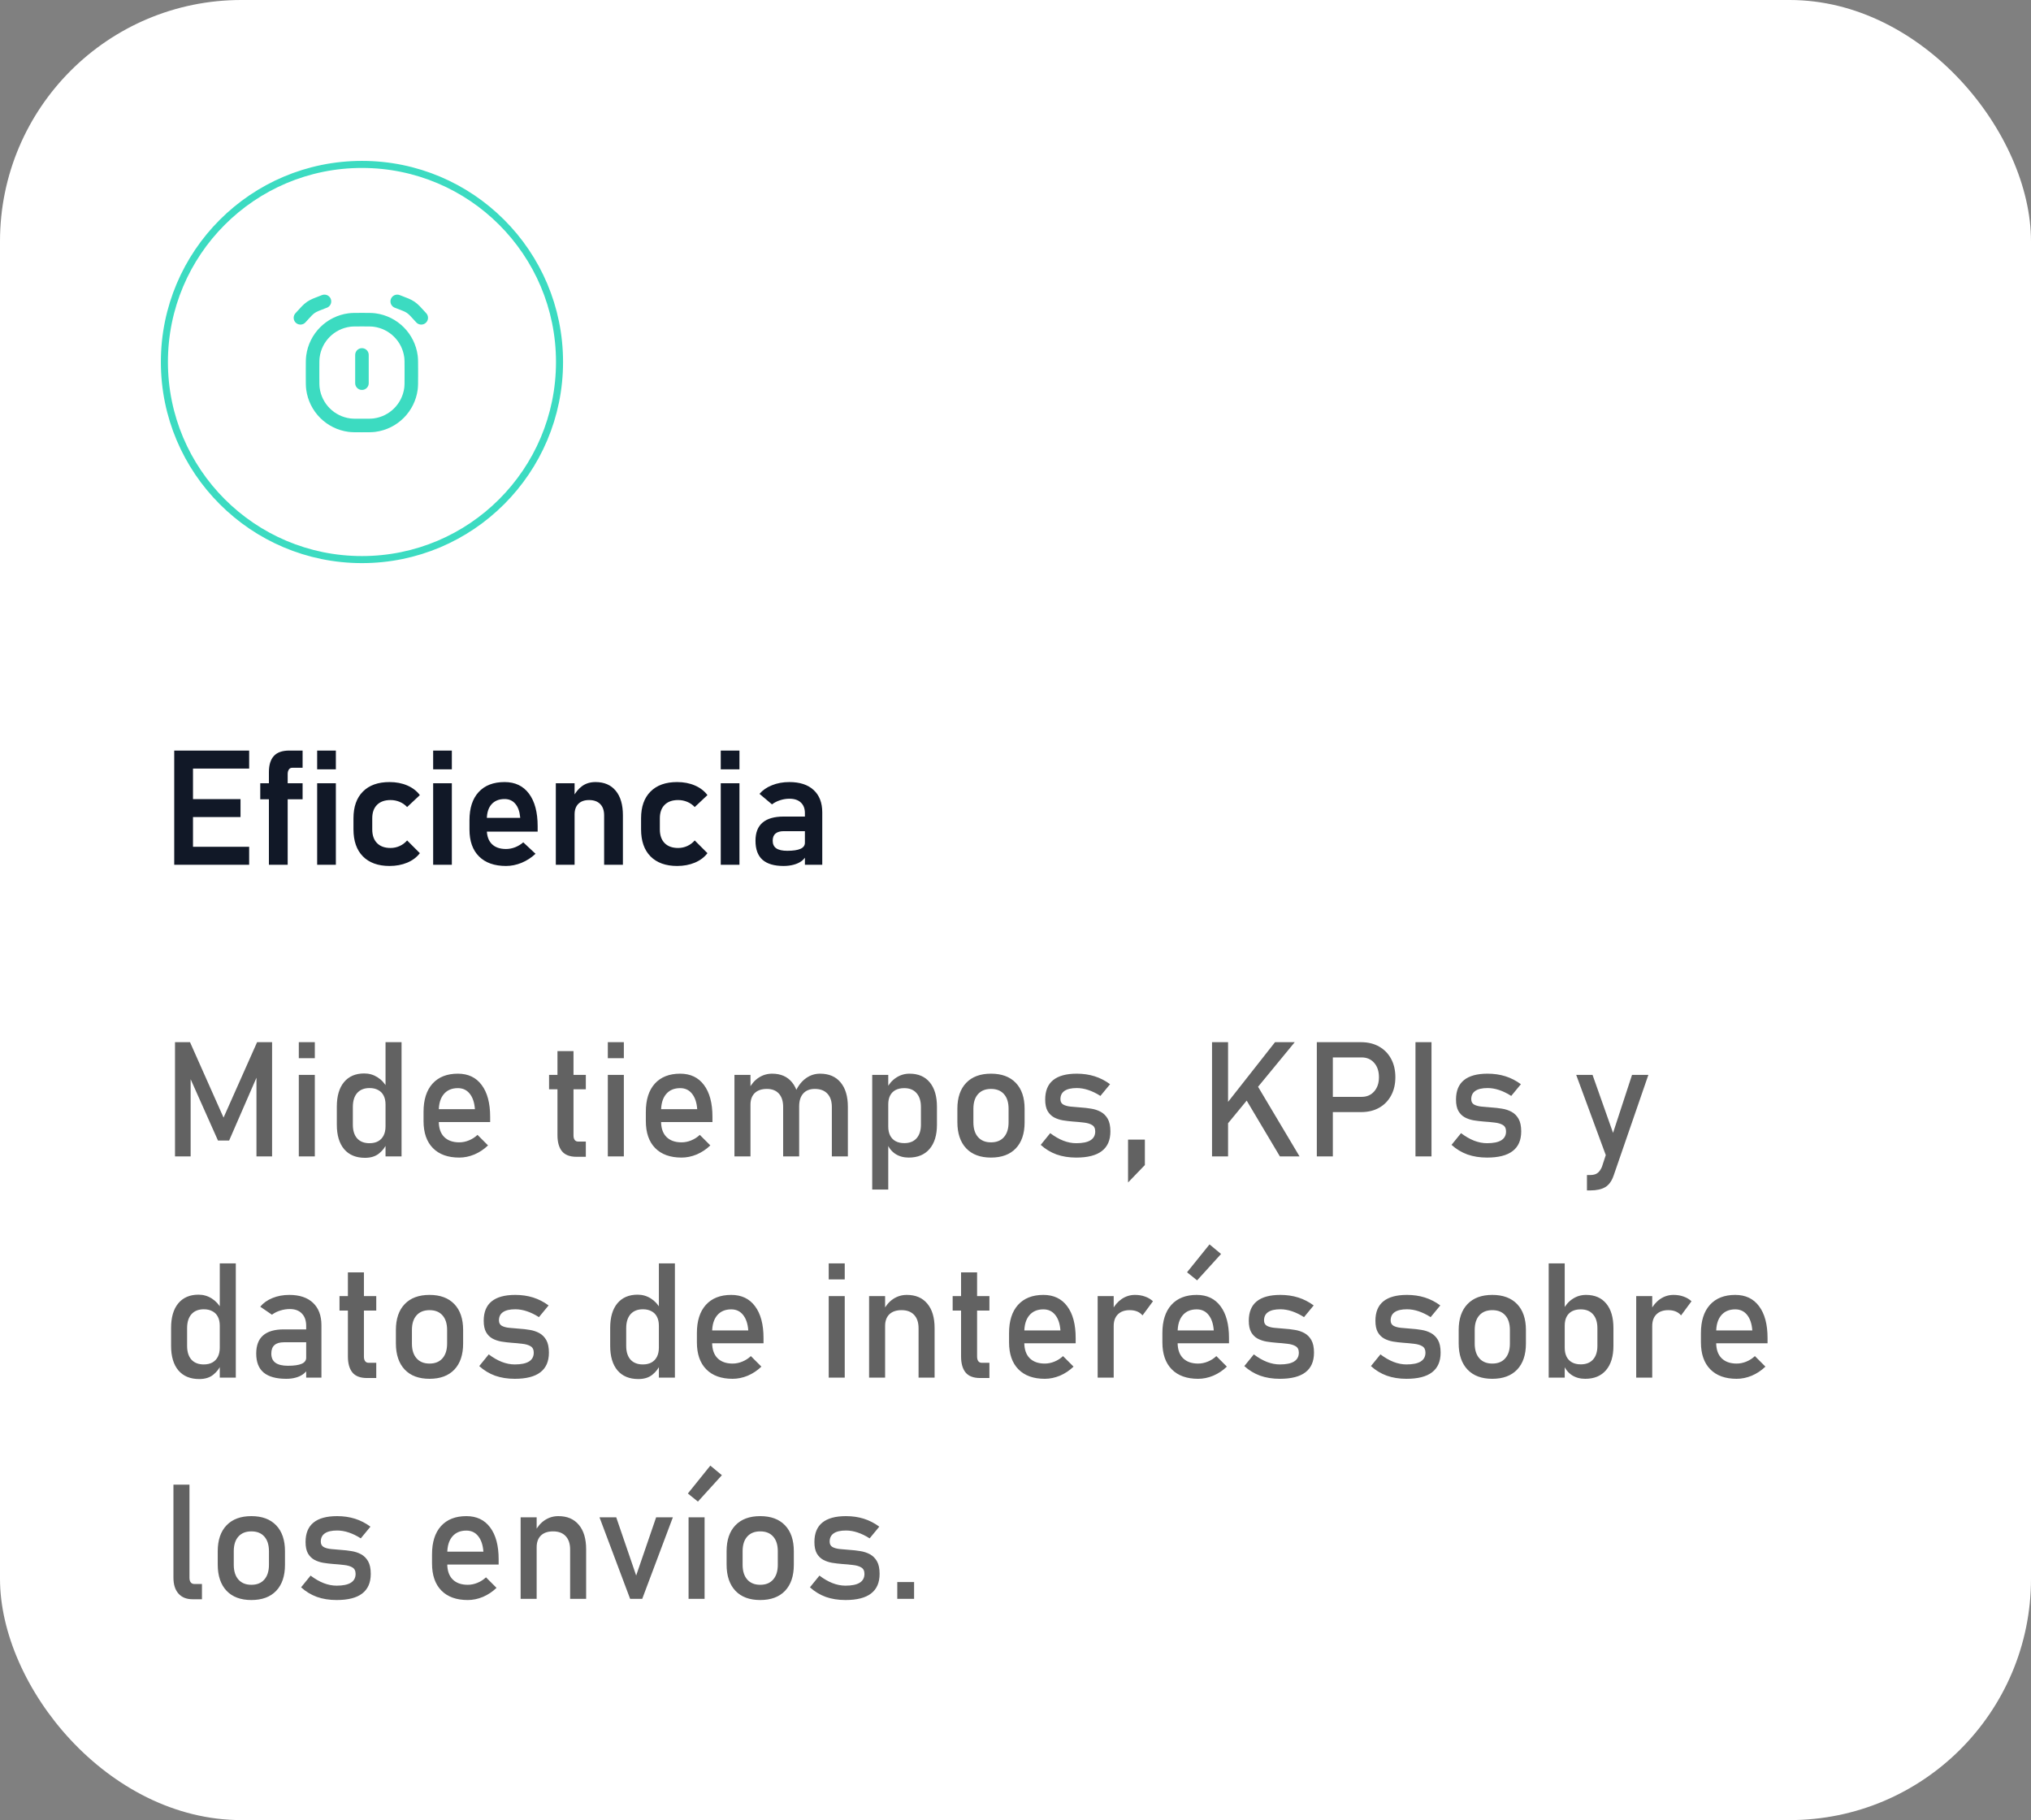 <svg width="202" height="181" viewBox="0 0 202 181" fill="none" xmlns="http://www.w3.org/2000/svg">
<rect x="0" y="0" width="202" height="181" fill="#808080" stroke="none"/>
<rect width="202" height="181" rx="24" fill="white"/>
<path d="M36 55.649C25.148 55.649 16.351 46.852 16.351 36C16.351 25.148 25.148 16.351 36 16.351C46.852 16.351 55.649 25.148 55.649 36C55.649 46.852 46.852 55.649 36 55.649Z" stroke="#3CDBC1" stroke-width="0.702"/>
<path d="M35.999 35.297V38.104M32.27 29.973L32.152 30.017C31.518 30.257 31.202 30.377 30.925 30.566C30.648 30.756 30.421 31.007 29.967 31.511L29.882 31.605M39.507 29.973L39.626 30.017C40.259 30.257 40.576 30.377 40.853 30.566C41.13 30.756 41.357 31.007 41.81 31.511L41.896 31.605M35.999 42.315C35.347 42.315 35.022 42.315 34.748 42.279C32.858 42.03 31.372 40.543 31.123 38.654C31.087 38.38 31.087 38.054 31.087 37.402V36.7C31.087 36.049 31.087 35.723 31.123 35.449C31.372 33.56 32.858 32.073 34.748 31.824C35.022 31.788 35.347 31.788 35.999 31.788C36.651 31.788 36.977 31.788 37.251 31.824C39.14 32.073 40.627 33.56 40.876 35.449C40.911 35.723 40.911 36.049 40.911 36.7V37.402C40.911 38.054 40.911 38.38 40.876 38.654C40.627 40.543 39.14 42.03 37.251 42.279C36.977 42.315 36.651 42.315 35.999 42.315Z" stroke="#3CDBC1" stroke-width="1.347" stroke-linecap="round"/>
<path d="M17.328 86V74.641H19.195V86H17.328ZM18.102 86V84.211H24.781V86H18.102ZM18.102 81.25V79.469H23.922V81.25H18.102ZM18.102 76.43V74.641H24.781V76.43H18.102ZM26.745 86V76.789C26.745 76.076 26.909 75.539 27.237 75.18C27.565 74.82 28.076 74.641 28.768 74.641H30.096V76.352H29.073C28.911 76.352 28.794 76.414 28.721 76.539C28.648 76.659 28.612 76.802 28.612 76.969V86H26.745ZM25.885 79.484V77.891H30.096V79.484H25.885ZM31.544 76.508V74.641H33.404V76.508H31.544ZM31.544 86V77.891H33.404V86H31.544ZM38.742 86.117C37.607 86.117 36.724 85.799 36.094 85.164C35.469 84.529 35.156 83.633 35.156 82.477V81.375C35.156 80.229 35.469 79.344 36.094 78.719C36.719 78.088 37.601 77.773 38.742 77.773C39.393 77.773 39.979 77.885 40.5 78.109C41.026 78.333 41.445 78.654 41.758 79.07L40.492 80.258C40.284 80.034 40.036 79.862 39.75 79.742C39.463 79.622 39.161 79.562 38.844 79.562C38.266 79.562 37.818 79.721 37.5 80.039C37.182 80.357 37.023 80.802 37.023 81.375V82.477C37.023 83.065 37.182 83.521 37.5 83.844C37.818 84.167 38.266 84.328 38.844 84.328C39.161 84.328 39.463 84.263 39.75 84.133C40.036 84.003 40.284 83.818 40.492 83.578L41.758 84.844C41.45 85.25 41.031 85.565 40.5 85.789C39.974 86.008 39.388 86.117 38.742 86.117ZM43.081 76.508V74.641H44.94V76.508H43.081ZM43.081 86V77.891H44.94V86H43.081ZM50.325 86.117C49.174 86.117 48.281 85.802 47.646 85.172C47.01 84.542 46.693 83.646 46.693 82.484V81.57C46.693 80.362 46.997 79.427 47.607 78.766C48.216 78.104 49.075 77.773 50.185 77.773C51.232 77.773 52.041 78.159 52.614 78.93C53.187 79.695 53.474 80.776 53.474 82.172V82.703H47.966V81.336H51.739L51.732 81.25C51.679 80.688 51.521 80.25 51.255 79.938C50.989 79.62 50.633 79.461 50.185 79.461C49.627 79.461 49.193 79.638 48.88 79.992C48.573 80.341 48.419 80.838 48.419 81.484V82.516C48.419 83.13 48.586 83.604 48.919 83.938C49.252 84.266 49.721 84.43 50.325 84.43C50.633 84.43 50.935 84.372 51.232 84.258C51.534 84.138 51.804 83.974 52.044 83.766L53.263 84.906C52.851 85.292 52.388 85.591 51.872 85.805C51.362 86.013 50.846 86.117 50.325 86.117ZM55.281 86V77.891H57.148V86H55.281ZM60.086 86V81.086C60.086 80.596 59.956 80.221 59.695 79.961C59.435 79.695 59.065 79.562 58.586 79.562C58.127 79.562 57.773 79.688 57.523 79.938C57.273 80.188 57.148 80.537 57.148 80.984L56.984 79.305C57.224 78.815 57.528 78.438 57.898 78.172C58.268 77.906 58.711 77.773 59.226 77.773C60.096 77.773 60.768 78.062 61.242 78.641C61.716 79.213 61.953 80.026 61.953 81.078V86H60.086ZM67.346 86.117C66.211 86.117 65.328 85.799 64.698 85.164C64.073 84.529 63.76 83.633 63.76 82.477V81.375C63.76 80.229 64.073 79.344 64.698 78.719C65.323 78.088 66.205 77.773 67.346 77.773C67.997 77.773 68.583 77.885 69.104 78.109C69.63 78.333 70.049 78.654 70.362 79.07L69.096 80.258C68.888 80.034 68.64 79.862 68.354 79.742C68.067 79.622 67.765 79.562 67.448 79.562C66.87 79.562 66.422 79.721 66.104 80.039C65.786 80.357 65.627 80.802 65.627 81.375V82.477C65.627 83.065 65.786 83.521 66.104 83.844C66.422 84.167 66.87 84.328 67.448 84.328C67.765 84.328 68.067 84.263 68.354 84.133C68.64 84.003 68.888 83.818 69.096 83.578L70.362 84.844C70.054 85.25 69.635 85.565 69.104 85.789C68.578 86.008 67.992 86.117 67.346 86.117ZM71.685 76.508V74.641H73.544V76.508H71.685ZM71.685 86V77.891H73.544V86H71.685ZM80.054 86V80.859C80.054 80.406 79.919 80.055 79.648 79.805C79.382 79.555 79.005 79.43 78.515 79.43C78.203 79.43 77.895 79.479 77.593 79.578C77.291 79.672 77.02 79.81 76.781 79.992L75.539 78.945C75.856 78.576 76.273 78.289 76.789 78.086C77.304 77.878 77.877 77.773 78.507 77.773C79.549 77.773 80.354 78.037 80.921 78.562C81.494 79.088 81.781 79.831 81.781 80.789V86H80.054ZM77.929 86.117C77.002 86.117 76.304 85.912 75.836 85.5C75.372 85.088 75.14 84.458 75.14 83.609C75.14 82.802 75.375 82.201 75.843 81.805C76.312 81.404 77.015 81.203 77.953 81.203H80.125L80.234 82.656H77.961C77.596 82.656 77.32 82.734 77.132 82.891C76.945 83.047 76.851 83.287 76.851 83.609C76.851 83.948 76.971 84.201 77.211 84.367C77.455 84.529 77.817 84.609 78.296 84.609C78.88 84.609 79.317 84.544 79.609 84.414C79.906 84.284 80.054 84.081 80.054 83.805L80.218 84.961C80.13 85.227 79.971 85.445 79.742 85.617C79.518 85.784 79.25 85.909 78.937 85.992C78.625 86.076 78.289 86.117 77.929 86.117Z" fill="#111827"/>
<path d="M22.234 111.141L25.57 103.641H27.062V115H25.508V106.492L25.586 106.992L22.789 113.422H21.68L18.883 107.148L18.961 106.492V115H17.406V103.641H18.898L22.234 111.141ZM29.719 105.234V103.641H31.312V105.234H29.719ZM29.719 115V106.891H31.312V115H29.719ZM38.344 115V103.641H39.938V115H38.344ZM36.305 115.141C35.409 115.141 34.716 114.854 34.227 114.281C33.742 113.703 33.5 112.891 33.5 111.844V110.055C33.5 109.003 33.737 108.19 34.211 107.617C34.69 107.039 35.362 106.75 36.227 106.75C36.706 106.75 37.143 106.875 37.539 107.125C37.94 107.375 38.263 107.727 38.508 108.18L38.344 109.836C38.344 109.492 38.281 109.198 38.156 108.953C38.031 108.708 37.849 108.523 37.609 108.398C37.375 108.268 37.089 108.203 36.75 108.203C36.224 108.203 35.815 108.367 35.523 108.695C35.237 109.023 35.094 109.484 35.094 110.078V111.844C35.094 112.432 35.237 112.888 35.523 113.211C35.815 113.529 36.224 113.688 36.75 113.688C37.089 113.688 37.375 113.622 37.609 113.492C37.849 113.357 38.031 113.164 38.156 112.914C38.281 112.664 38.344 112.365 38.344 112.016L38.453 113.727C38.307 114.091 38.055 114.419 37.695 114.711C37.341 114.997 36.878 115.141 36.305 115.141ZM45.68 115.117C44.55 115.117 43.675 114.802 43.055 114.172C42.435 113.542 42.125 112.646 42.125 111.484V110.57C42.125 109.362 42.422 108.427 43.016 107.766C43.615 107.104 44.456 106.773 45.539 106.773C46.56 106.773 47.349 107.148 47.906 107.898C48.469 108.648 48.75 109.701 48.75 111.055V111.586H43.281V110.305H47.234C47.188 109.648 47.016 109.135 46.719 108.766C46.427 108.396 46.034 108.211 45.539 108.211C44.94 108.211 44.474 108.409 44.141 108.805C43.807 109.201 43.641 109.76 43.641 110.484V111.516C43.641 112.188 43.818 112.703 44.172 113.062C44.531 113.422 45.034 113.602 45.68 113.602C46.003 113.602 46.323 113.536 46.641 113.406C46.958 113.276 47.242 113.094 47.492 112.859L48.539 113.906C48.138 114.292 47.688 114.591 47.188 114.805C46.688 115.013 46.185 115.117 45.68 115.117ZM57.344 115.039C56.677 115.039 56.193 114.854 55.891 114.484C55.594 114.115 55.445 113.583 55.445 112.891V104.531H57.039V112.906C57.039 113.099 57.078 113.25 57.156 113.359C57.234 113.469 57.349 113.523 57.5 113.523H58.266V115.039H57.344ZM54.609 108.328V106.891H58.266V108.328H54.609ZM60.453 105.234V103.641H62.047V105.234H60.453ZM60.453 115V106.891H62.047V115H60.453ZM67.789 115.117C66.659 115.117 65.784 114.802 65.164 114.172C64.544 113.542 64.234 112.646 64.234 111.484V110.57C64.234 109.362 64.531 108.427 65.125 107.766C65.724 107.104 66.565 106.773 67.648 106.773C68.669 106.773 69.458 107.148 70.016 107.898C70.578 108.648 70.859 109.701 70.859 111.055V111.586H65.391V110.305H69.344C69.297 109.648 69.125 109.135 68.828 108.766C68.537 108.396 68.143 108.211 67.648 108.211C67.049 108.211 66.583 108.409 66.25 108.805C65.917 109.201 65.75 109.76 65.75 110.484V111.516C65.75 112.188 65.927 112.703 66.281 113.062C66.641 113.422 67.143 113.602 67.789 113.602C68.112 113.602 68.432 113.536 68.75 113.406C69.068 113.276 69.352 113.094 69.602 112.859L70.648 113.906C70.247 114.292 69.797 114.591 69.297 114.805C68.797 115.013 68.294 115.117 67.789 115.117ZM82.734 115V110.086C82.734 109.513 82.586 109.07 82.289 108.758C81.997 108.445 81.581 108.289 81.039 108.289C80.544 108.289 80.162 108.44 79.891 108.742C79.62 109.044 79.484 109.471 79.484 110.023L79.164 108.461C79.424 107.919 79.763 107.503 80.18 107.211C80.596 106.919 81.057 106.773 81.562 106.773C82.443 106.773 83.122 107.062 83.602 107.641C84.086 108.214 84.328 109.026 84.328 110.078V115H82.734ZM73.047 115V106.891H74.641V115H73.047ZM77.891 115V110.086C77.891 109.513 77.75 109.07 77.469 108.758C77.188 108.445 76.789 108.289 76.273 108.289C75.753 108.289 75.349 108.427 75.062 108.703C74.781 108.979 74.641 109.367 74.641 109.867L74.477 108.305C74.727 107.815 75.052 107.438 75.453 107.172C75.859 106.906 76.307 106.773 76.797 106.773C77.651 106.773 78.312 107.062 78.781 107.641C79.25 108.214 79.484 109.026 79.484 110.078V115H77.891ZM86.75 118.297V106.891H88.344V118.297H86.75ZM90.383 115.117C89.878 115.117 89.438 114.997 89.062 114.758C88.688 114.513 88.412 114.169 88.234 113.727L88.344 112.031C88.344 112.38 88.406 112.677 88.531 112.922C88.656 113.167 88.836 113.354 89.07 113.484C89.31 113.615 89.599 113.68 89.938 113.68C90.463 113.68 90.87 113.521 91.156 113.203C91.448 112.88 91.594 112.427 91.594 111.844V110.086C91.594 109.492 91.448 109.031 91.156 108.703C90.87 108.375 90.463 108.211 89.938 108.211C89.599 108.211 89.31 108.273 89.07 108.398C88.836 108.523 88.656 108.706 88.531 108.945C88.406 109.185 88.344 109.477 88.344 109.82L88.18 108.258C88.424 107.784 88.745 107.419 89.141 107.164C89.537 106.904 89.977 106.773 90.461 106.773C91.331 106.773 92.003 107.062 92.477 107.641C92.951 108.214 93.188 109.026 93.188 110.078V111.844C93.188 112.88 92.943 113.685 92.453 114.258C91.963 114.831 91.273 115.117 90.383 115.117ZM98.562 115.117C97.5 115.117 96.677 114.81 96.094 114.195C95.51 113.576 95.219 112.706 95.219 111.586V110.266C95.219 109.156 95.51 108.297 96.094 107.688C96.677 107.078 97.5 106.773 98.562 106.773C99.625 106.773 100.448 107.078 101.031 107.688C101.615 108.297 101.906 109.156 101.906 110.266V111.609C101.906 112.724 101.615 113.589 101.031 114.203C100.448 114.812 99.625 115.117 98.562 115.117ZM98.562 113.602C99.12 113.602 99.549 113.427 99.852 113.078C100.159 112.729 100.312 112.24 100.312 111.609V110.266C100.312 109.635 100.159 109.148 99.852 108.805C99.549 108.461 99.12 108.289 98.562 108.289C98.01 108.289 97.581 108.461 97.273 108.805C96.966 109.148 96.812 109.635 96.812 110.266V111.609C96.812 112.24 96.966 112.729 97.273 113.078C97.581 113.427 98.01 113.602 98.562 113.602ZM107.039 115.117C106.32 115.117 105.667 115.013 105.078 114.805C104.495 114.591 103.971 114.273 103.508 113.852L104.453 112.688C104.896 113.021 105.331 113.271 105.758 113.438C106.19 113.604 106.617 113.688 107.039 113.688C107.669 113.688 108.141 113.591 108.453 113.398C108.771 113.201 108.93 112.906 108.93 112.516C108.93 112.214 108.823 112 108.609 111.875C108.401 111.75 108.125 111.669 107.781 111.633C107.443 111.591 107.078 111.557 106.688 111.531C106.359 111.505 106.034 111.466 105.711 111.414C105.388 111.357 105.094 111.258 104.828 111.117C104.562 110.971 104.349 110.758 104.188 110.477C104.031 110.195 103.953 109.818 103.953 109.344C103.953 108.484 104.216 107.841 104.742 107.414C105.268 106.987 106.052 106.773 107.094 106.773C107.729 106.773 108.32 106.859 108.867 107.031C109.414 107.203 109.927 107.466 110.406 107.82L109.445 108.984C109.039 108.724 108.638 108.529 108.242 108.398C107.852 108.268 107.469 108.203 107.094 108.203C106.552 108.203 106.146 108.297 105.875 108.484C105.604 108.667 105.469 108.943 105.469 109.312C105.469 109.557 105.562 109.734 105.75 109.844C105.938 109.948 106.185 110.016 106.492 110.047C106.799 110.078 107.13 110.107 107.484 110.133C107.823 110.154 108.164 110.193 108.508 110.25C108.857 110.302 109.177 110.406 109.469 110.562C109.76 110.719 109.995 110.951 110.172 111.258C110.349 111.565 110.438 111.984 110.438 112.516C110.438 113.385 110.154 114.036 109.586 114.469C109.023 114.901 108.174 115.117 107.039 115.117ZM112.195 117.594V113.328H113.867V115.859L112.195 117.594ZM121.562 112.406L121.797 110.016L126.812 103.641H128.773L121.562 112.406ZM120.547 115V103.641H122.141V115H120.547ZM127.297 115L123.688 108.938L124.945 107.773L129.25 115H127.297ZM131.789 110.594V109.078H135.422C135.943 109.078 136.359 108.898 136.672 108.539C136.99 108.18 137.148 107.708 137.148 107.125C137.148 106.531 136.99 106.055 136.672 105.695C136.359 105.336 135.943 105.156 135.422 105.156H131.789V103.641H135.367C136.055 103.641 136.654 103.786 137.164 104.078C137.674 104.365 138.07 104.768 138.352 105.289C138.638 105.81 138.781 106.422 138.781 107.125C138.781 107.823 138.638 108.432 138.352 108.953C138.07 109.474 137.674 109.878 137.164 110.164C136.654 110.451 136.055 110.594 135.367 110.594H131.789ZM130.969 115V103.641H132.562V115H130.969ZM142.375 103.641V115H140.781V103.641H142.375ZM147.898 115.117C147.18 115.117 146.526 115.013 145.938 114.805C145.354 114.591 144.831 114.273 144.367 113.852L145.312 112.688C145.755 113.021 146.19 113.271 146.617 113.438C147.049 113.604 147.477 113.688 147.898 113.688C148.529 113.688 149 113.591 149.312 113.398C149.63 113.201 149.789 112.906 149.789 112.516C149.789 112.214 149.682 112 149.469 111.875C149.26 111.75 148.984 111.669 148.641 111.633C148.302 111.591 147.938 111.557 147.547 111.531C147.219 111.505 146.893 111.466 146.57 111.414C146.247 111.357 145.953 111.258 145.688 111.117C145.422 110.971 145.208 110.758 145.047 110.477C144.891 110.195 144.812 109.818 144.812 109.344C144.812 108.484 145.076 107.841 145.602 107.414C146.128 106.987 146.911 106.773 147.953 106.773C148.589 106.773 149.18 106.859 149.727 107.031C150.273 107.203 150.786 107.466 151.266 107.82L150.305 108.984C149.898 108.724 149.497 108.529 149.102 108.398C148.711 108.268 148.328 108.203 147.953 108.203C147.411 108.203 147.005 108.297 146.734 108.484C146.464 108.667 146.328 108.943 146.328 109.312C146.328 109.557 146.422 109.734 146.609 109.844C146.797 109.948 147.044 110.016 147.352 110.047C147.659 110.078 147.99 110.107 148.344 110.133C148.682 110.154 149.023 110.193 149.367 110.25C149.716 110.302 150.036 110.406 150.328 110.562C150.62 110.719 150.854 110.951 151.031 111.258C151.208 111.565 151.297 111.984 151.297 112.516C151.297 113.385 151.013 114.036 150.445 114.469C149.883 114.901 149.034 115.117 147.898 115.117ZM162.32 106.891H163.945L160.492 116.898C160.299 117.456 160.021 117.841 159.656 118.055C159.292 118.273 158.792 118.383 158.156 118.383H157.836V116.852H158.156C158.453 116.852 158.688 116.792 158.859 116.672C159.036 116.552 159.19 116.346 159.32 116.055L162.32 106.891ZM160 115.664L156.766 106.891H158.391L160.883 113.938L160 115.664ZM21.859 137V125.641H23.453V137H21.859ZM19.82 137.141C18.924 137.141 18.232 136.854 17.742 136.281C17.258 135.703 17.016 134.891 17.016 133.844V132.055C17.016 131.003 17.253 130.19 17.727 129.617C18.206 129.039 18.878 128.75 19.742 128.75C20.221 128.75 20.659 128.875 21.055 129.125C21.456 129.375 21.779 129.727 22.023 130.18L21.859 131.836C21.859 131.492 21.797 131.198 21.672 130.953C21.547 130.708 21.365 130.523 21.125 130.398C20.891 130.268 20.604 130.203 20.266 130.203C19.74 130.203 19.331 130.367 19.039 130.695C18.753 131.023 18.609 131.484 18.609 132.078V133.844C18.609 134.432 18.753 134.888 19.039 135.211C19.331 135.529 19.74 135.688 20.266 135.688C20.604 135.688 20.891 135.622 21.125 135.492C21.365 135.357 21.547 135.164 21.672 134.914C21.797 134.664 21.859 134.365 21.859 134.016L21.969 135.727C21.823 136.091 21.57 136.419 21.211 136.711C20.857 136.997 20.393 137.141 19.82 137.141ZM30.453 137V131.859C30.453 131.328 30.31 130.917 30.023 130.625C29.742 130.328 29.341 130.18 28.82 130.18C28.503 130.18 28.188 130.229 27.875 130.328C27.568 130.422 27.292 130.56 27.047 130.742L25.883 129.945C26.19 129.576 26.594 129.289 27.094 129.086C27.599 128.878 28.159 128.773 28.773 128.773C29.789 128.773 30.576 129.036 31.133 129.562C31.69 130.089 31.969 130.831 31.969 131.789V137H30.453ZM28.469 137.117C27.474 137.117 26.727 136.911 26.227 136.5C25.732 136.089 25.484 135.458 25.484 134.609C25.484 133.802 25.711 133.201 26.164 132.805C26.622 132.404 27.307 132.203 28.219 132.203H30.523L30.633 133.484H28.227C27.815 133.484 27.505 133.578 27.297 133.766C27.088 133.948 26.984 134.229 26.984 134.609C26.984 135.021 27.122 135.326 27.398 135.523C27.674 135.721 28.088 135.82 28.641 135.82C29.245 135.82 29.698 135.755 30 135.625C30.302 135.495 30.453 135.292 30.453 135.016L30.617 136.156C30.477 136.375 30.302 136.555 30.094 136.695C29.885 136.836 29.646 136.94 29.375 137.008C29.109 137.081 28.807 137.117 28.469 137.117ZM36.5 137.039C35.833 137.039 35.349 136.854 35.047 136.484C34.75 136.115 34.602 135.583 34.602 134.891V126.531H36.195V134.906C36.195 135.099 36.234 135.25 36.312 135.359C36.391 135.469 36.505 135.523 36.656 135.523H37.422V137.039H36.5ZM33.766 130.328V128.891H37.422V130.328H33.766ZM42.719 137.117C41.656 137.117 40.833 136.81 40.25 136.195C39.667 135.576 39.375 134.706 39.375 133.586V132.266C39.375 131.156 39.667 130.297 40.25 129.688C40.833 129.078 41.656 128.773 42.719 128.773C43.781 128.773 44.604 129.078 45.188 129.688C45.771 130.297 46.062 131.156 46.062 132.266V133.609C46.062 134.724 45.771 135.589 45.188 136.203C44.604 136.812 43.781 137.117 42.719 137.117ZM42.719 135.602C43.276 135.602 43.706 135.427 44.008 135.078C44.315 134.729 44.469 134.24 44.469 133.609V132.266C44.469 131.635 44.315 131.148 44.008 130.805C43.706 130.461 43.276 130.289 42.719 130.289C42.167 130.289 41.737 130.461 41.43 130.805C41.122 131.148 40.969 131.635 40.969 132.266V133.609C40.969 134.24 41.122 134.729 41.43 135.078C41.737 135.427 42.167 135.602 42.719 135.602ZM51.195 137.117C50.477 137.117 49.823 137.013 49.234 136.805C48.651 136.591 48.128 136.273 47.664 135.852L48.609 134.688C49.052 135.021 49.487 135.271 49.914 135.438C50.346 135.604 50.773 135.688 51.195 135.688C51.825 135.688 52.297 135.591 52.609 135.398C52.927 135.201 53.086 134.906 53.086 134.516C53.086 134.214 52.979 134 52.766 133.875C52.557 133.75 52.281 133.669 51.938 133.633C51.599 133.591 51.234 133.557 50.844 133.531C50.516 133.505 50.19 133.466 49.867 133.414C49.544 133.357 49.25 133.258 48.984 133.117C48.719 132.971 48.505 132.758 48.344 132.477C48.188 132.195 48.109 131.818 48.109 131.344C48.109 130.484 48.372 129.841 48.898 129.414C49.425 128.987 50.208 128.773 51.25 128.773C51.885 128.773 52.477 128.859 53.023 129.031C53.57 129.203 54.083 129.466 54.562 129.82L53.602 130.984C53.195 130.724 52.794 130.529 52.398 130.398C52.008 130.268 51.625 130.203 51.25 130.203C50.708 130.203 50.302 130.297 50.031 130.484C49.76 130.667 49.625 130.943 49.625 131.312C49.625 131.557 49.719 131.734 49.906 131.844C50.094 131.948 50.341 132.016 50.648 132.047C50.956 132.078 51.286 132.107 51.641 132.133C51.979 132.154 52.32 132.193 52.664 132.25C53.013 132.302 53.333 132.406 53.625 132.562C53.917 132.719 54.151 132.951 54.328 133.258C54.505 133.565 54.594 133.984 54.594 134.516C54.594 135.385 54.31 136.036 53.742 136.469C53.18 136.901 52.331 137.117 51.195 137.117ZM65.531 137V125.641H67.125V137H65.531ZM63.492 137.141C62.596 137.141 61.904 136.854 61.414 136.281C60.93 135.703 60.688 134.891 60.688 133.844V132.055C60.688 131.003 60.925 130.19 61.398 129.617C61.878 129.039 62.55 128.75 63.414 128.75C63.893 128.75 64.331 128.875 64.727 129.125C65.128 129.375 65.451 129.727 65.695 130.18L65.531 131.836C65.531 131.492 65.469 131.198 65.344 130.953C65.219 130.708 65.037 130.523 64.797 130.398C64.562 130.268 64.276 130.203 63.938 130.203C63.411 130.203 63.003 130.367 62.711 130.695C62.425 131.023 62.281 131.484 62.281 132.078V133.844C62.281 134.432 62.425 134.888 62.711 135.211C63.003 135.529 63.411 135.688 63.938 135.688C64.276 135.688 64.562 135.622 64.797 135.492C65.037 135.357 65.219 135.164 65.344 134.914C65.469 134.664 65.531 134.365 65.531 134.016L65.641 135.727C65.495 136.091 65.242 136.419 64.883 136.711C64.529 136.997 64.065 137.141 63.492 137.141ZM72.867 137.117C71.737 137.117 70.862 136.802 70.242 136.172C69.622 135.542 69.312 134.646 69.312 133.484V132.57C69.312 131.362 69.609 130.427 70.203 129.766C70.802 129.104 71.643 128.773 72.727 128.773C73.747 128.773 74.537 129.148 75.094 129.898C75.656 130.648 75.938 131.701 75.938 133.055V133.586H70.469V132.305H74.422C74.375 131.648 74.203 131.135 73.906 130.766C73.615 130.396 73.221 130.211 72.727 130.211C72.128 130.211 71.662 130.409 71.328 130.805C70.995 131.201 70.828 131.76 70.828 132.484V133.516C70.828 134.188 71.005 134.703 71.359 135.062C71.719 135.422 72.221 135.602 72.867 135.602C73.19 135.602 73.51 135.536 73.828 135.406C74.146 135.276 74.43 135.094 74.68 134.859L75.727 135.906C75.326 136.292 74.875 136.591 74.375 136.805C73.875 137.013 73.372 137.117 72.867 137.117ZM82.422 127.234V125.641H84.016V127.234H82.422ZM82.422 137V128.891H84.016V137H82.422ZM86.438 137V128.891H88.031V137H86.438ZM91.359 137V132.086C91.359 131.513 91.211 131.07 90.914 130.758C90.622 130.445 90.206 130.289 89.664 130.289C89.143 130.289 88.74 130.427 88.453 130.703C88.172 130.979 88.031 131.367 88.031 131.867L87.867 130.305C88.117 129.815 88.443 129.438 88.844 129.172C89.25 128.906 89.698 128.773 90.188 128.773C91.068 128.773 91.747 129.062 92.227 129.641C92.711 130.214 92.953 131.026 92.953 132.078V137H91.359ZM97.484 137.039C96.818 137.039 96.333 136.854 96.031 136.484C95.734 136.115 95.586 135.583 95.586 134.891V126.531H97.18V134.906C97.18 135.099 97.219 135.25 97.297 135.359C97.375 135.469 97.49 135.523 97.641 135.523H98.406V137.039H97.484ZM94.75 130.328V128.891H98.406V130.328H94.75ZM103.914 137.117C102.784 137.117 101.909 136.802 101.289 136.172C100.669 135.542 100.359 134.646 100.359 133.484V132.57C100.359 131.362 100.656 130.427 101.25 129.766C101.849 129.104 102.69 128.773 103.773 128.773C104.794 128.773 105.583 129.148 106.141 129.898C106.703 130.648 106.984 131.701 106.984 133.055V133.586H101.516V132.305H105.469C105.422 131.648 105.25 131.135 104.953 130.766C104.661 130.396 104.268 130.211 103.773 130.211C103.174 130.211 102.708 130.409 102.375 130.805C102.042 131.201 101.875 131.76 101.875 132.484V133.516C101.875 134.188 102.052 134.703 102.406 135.062C102.766 135.422 103.268 135.602 103.914 135.602C104.237 135.602 104.557 135.536 104.875 135.406C105.193 135.276 105.477 135.094 105.727 134.859L106.773 135.906C106.372 136.292 105.922 136.591 105.422 136.805C104.922 137.013 104.419 137.117 103.914 137.117ZM109.172 137V128.891H110.766V137H109.172ZM113.633 130.812C113.492 130.641 113.315 130.51 113.102 130.422C112.888 130.333 112.641 130.289 112.359 130.289C111.854 130.289 111.461 130.43 111.18 130.711C110.904 130.987 110.766 131.372 110.766 131.867L110.602 130.305C110.846 129.826 111.167 129.451 111.562 129.18C111.964 128.909 112.404 128.773 112.883 128.773C113.253 128.773 113.586 128.828 113.883 128.938C114.185 129.042 114.448 129.198 114.672 129.406L113.633 130.812ZM119.164 137.117C118.034 137.117 117.159 136.802 116.539 136.172C115.919 135.542 115.609 134.646 115.609 133.484V132.57C115.609 131.362 115.906 130.427 116.5 129.766C117.099 129.104 117.94 128.773 119.023 128.773C120.044 128.773 120.833 129.148 121.391 129.898C121.953 130.648 122.234 131.701 122.234 133.055V133.586H116.766V132.305H120.719C120.672 131.648 120.5 131.135 120.203 130.766C119.911 130.396 119.518 130.211 119.023 130.211C118.424 130.211 117.958 130.409 117.625 130.805C117.292 131.201 117.125 131.76 117.125 132.484V133.516C117.125 134.188 117.302 134.703 117.656 135.062C118.016 135.422 118.518 135.602 119.164 135.602C119.487 135.602 119.807 135.536 120.125 135.406C120.443 135.276 120.727 135.094 120.977 134.859L122.023 135.906C121.622 136.292 121.172 136.591 120.672 136.805C120.172 137.013 119.669 137.117 119.164 137.117ZM119.062 127.328L118.062 126.523L120.297 123.75L121.445 124.703L119.062 127.328ZM127.289 137.117C126.57 137.117 125.917 137.013 125.328 136.805C124.745 136.591 124.221 136.273 123.758 135.852L124.703 134.688C125.146 135.021 125.581 135.271 126.008 135.438C126.44 135.604 126.867 135.688 127.289 135.688C127.919 135.688 128.391 135.591 128.703 135.398C129.021 135.201 129.18 134.906 129.18 134.516C129.18 134.214 129.073 134 128.859 133.875C128.651 133.75 128.375 133.669 128.031 133.633C127.693 133.591 127.328 133.557 126.938 133.531C126.609 133.505 126.284 133.466 125.961 133.414C125.638 133.357 125.344 133.258 125.078 133.117C124.812 132.971 124.599 132.758 124.438 132.477C124.281 132.195 124.203 131.818 124.203 131.344C124.203 130.484 124.466 129.841 124.992 129.414C125.518 128.987 126.302 128.773 127.344 128.773C127.979 128.773 128.57 128.859 129.117 129.031C129.664 129.203 130.177 129.466 130.656 129.82L129.695 130.984C129.289 130.724 128.888 130.529 128.492 130.398C128.102 130.268 127.719 130.203 127.344 130.203C126.802 130.203 126.396 130.297 126.125 130.484C125.854 130.667 125.719 130.943 125.719 131.312C125.719 131.557 125.812 131.734 126 131.844C126.188 131.948 126.435 132.016 126.742 132.047C127.049 132.078 127.38 132.107 127.734 132.133C128.073 132.154 128.414 132.193 128.758 132.25C129.107 132.302 129.427 132.406 129.719 132.562C130.01 132.719 130.245 132.951 130.422 133.258C130.599 133.565 130.688 133.984 130.688 134.516C130.688 135.385 130.404 136.036 129.836 136.469C129.273 136.901 128.424 137.117 127.289 137.117ZM139.883 137.117C139.164 137.117 138.51 137.013 137.922 136.805C137.339 136.591 136.815 136.273 136.352 135.852L137.297 134.688C137.74 135.021 138.174 135.271 138.602 135.438C139.034 135.604 139.461 135.688 139.883 135.688C140.513 135.688 140.984 135.591 141.297 135.398C141.615 135.201 141.773 134.906 141.773 134.516C141.773 134.214 141.667 134 141.453 133.875C141.245 133.75 140.969 133.669 140.625 133.633C140.286 133.591 139.922 133.557 139.531 133.531C139.203 133.505 138.878 133.466 138.555 133.414C138.232 133.357 137.938 133.258 137.672 133.117C137.406 132.971 137.193 132.758 137.031 132.477C136.875 132.195 136.797 131.818 136.797 131.344C136.797 130.484 137.06 129.841 137.586 129.414C138.112 128.987 138.896 128.773 139.938 128.773C140.573 128.773 141.164 128.859 141.711 129.031C142.258 129.203 142.771 129.466 143.25 129.82L142.289 130.984C141.883 130.724 141.482 130.529 141.086 130.398C140.695 130.268 140.312 130.203 139.938 130.203C139.396 130.203 138.99 130.297 138.719 130.484C138.448 130.667 138.312 130.943 138.312 131.312C138.312 131.557 138.406 131.734 138.594 131.844C138.781 131.948 139.029 132.016 139.336 132.047C139.643 132.078 139.974 132.107 140.328 132.133C140.667 132.154 141.008 132.193 141.352 132.25C141.701 132.302 142.021 132.406 142.312 132.562C142.604 132.719 142.839 132.951 143.016 133.258C143.193 133.565 143.281 133.984 143.281 134.516C143.281 135.385 142.997 136.036 142.43 136.469C141.867 136.901 141.018 137.117 139.883 137.117ZM148.422 137.117C147.359 137.117 146.536 136.81 145.953 136.195C145.37 135.576 145.078 134.706 145.078 133.586V132.266C145.078 131.156 145.37 130.297 145.953 129.688C146.536 129.078 147.359 128.773 148.422 128.773C149.484 128.773 150.307 129.078 150.891 129.688C151.474 130.297 151.766 131.156 151.766 132.266V133.609C151.766 134.724 151.474 135.589 150.891 136.203C150.307 136.812 149.484 137.117 148.422 137.117ZM148.422 135.602C148.979 135.602 149.409 135.427 149.711 135.078C150.018 134.729 150.172 134.24 150.172 133.609V132.266C150.172 131.635 150.018 131.148 149.711 130.805C149.409 130.461 148.979 130.289 148.422 130.289C147.87 130.289 147.44 130.461 147.133 130.805C146.826 131.148 146.672 131.635 146.672 132.266V133.609C146.672 134.24 146.826 134.729 147.133 135.078C147.44 135.427 147.87 135.602 148.422 135.602ZM157.664 137.117C157.159 137.117 156.719 136.997 156.344 136.758C155.969 136.513 155.693 136.169 155.516 135.727L155.625 134.031C155.625 134.38 155.688 134.677 155.812 134.922C155.938 135.167 156.117 135.354 156.352 135.484C156.591 135.615 156.88 135.68 157.219 135.68C157.745 135.68 158.151 135.521 158.438 135.203C158.729 134.88 158.875 134.427 158.875 133.844V132.086C158.875 131.492 158.729 131.031 158.438 130.703C158.151 130.375 157.745 130.211 157.219 130.211C156.88 130.211 156.591 130.273 156.352 130.398C156.117 130.523 155.938 130.706 155.812 130.945C155.688 131.185 155.625 131.477 155.625 131.82L155.461 130.258C155.706 129.784 156.026 129.419 156.422 129.164C156.818 128.904 157.258 128.773 157.742 128.773C158.612 128.773 159.284 129.062 159.758 129.641C160.232 130.214 160.469 131.026 160.469 132.078V133.844C160.469 134.88 160.224 135.685 159.734 136.258C159.245 136.831 158.555 137.117 157.664 137.117ZM154.031 137V125.641H155.625V137H154.031ZM162.734 137V128.891H164.328V137H162.734ZM167.195 130.812C167.055 130.641 166.878 130.51 166.664 130.422C166.451 130.333 166.203 130.289 165.922 130.289C165.417 130.289 165.023 130.43 164.742 130.711C164.466 130.987 164.328 131.372 164.328 131.867L164.164 130.305C164.409 129.826 164.729 129.451 165.125 129.18C165.526 128.909 165.966 128.773 166.445 128.773C166.815 128.773 167.148 128.828 167.445 128.938C167.747 129.042 168.01 129.198 168.234 129.406L167.195 130.812ZM172.727 137.117C171.596 137.117 170.721 136.802 170.102 136.172C169.482 135.542 169.172 134.646 169.172 133.484V132.57C169.172 131.362 169.469 130.427 170.062 129.766C170.661 129.104 171.503 128.773 172.586 128.773C173.607 128.773 174.396 129.148 174.953 129.898C175.516 130.648 175.797 131.701 175.797 133.055V133.586H170.328V132.305H174.281C174.234 131.648 174.062 131.135 173.766 130.766C173.474 130.396 173.081 130.211 172.586 130.211C171.987 130.211 171.521 130.409 171.188 130.805C170.854 131.201 170.688 131.76 170.688 132.484V133.516C170.688 134.188 170.865 134.703 171.219 135.062C171.578 135.422 172.081 135.602 172.727 135.602C173.049 135.602 173.37 135.536 173.688 135.406C174.005 135.276 174.289 135.094 174.539 134.859L175.586 135.906C175.185 136.292 174.734 136.591 174.234 136.805C173.734 137.013 173.232 137.117 172.727 137.117ZM18.844 147.641V156.906C18.844 157.099 18.885 157.25 18.969 157.359C19.057 157.469 19.18 157.523 19.336 157.523H20.086V159.039H19.148C18.549 159.039 18.083 158.852 17.75 158.477C17.417 158.102 17.25 157.573 17.25 156.891V147.641H18.844ZM25 159.117C23.938 159.117 23.115 158.81 22.531 158.195C21.948 157.576 21.656 156.706 21.656 155.586V154.266C21.656 153.156 21.948 152.297 22.531 151.688C23.115 151.078 23.938 150.773 25 150.773C26.062 150.773 26.885 151.078 27.469 151.688C28.052 152.297 28.344 153.156 28.344 154.266V155.609C28.344 156.724 28.052 157.589 27.469 158.203C26.885 158.812 26.062 159.117 25 159.117ZM25 157.602C25.557 157.602 25.987 157.427 26.289 157.078C26.596 156.729 26.75 156.24 26.75 155.609V154.266C26.75 153.635 26.596 153.148 26.289 152.805C25.987 152.461 25.557 152.289 25 152.289C24.448 152.289 24.018 152.461 23.711 152.805C23.404 153.148 23.25 153.635 23.25 154.266V155.609C23.25 156.24 23.404 156.729 23.711 157.078C24.018 157.427 24.448 157.602 25 157.602ZM33.477 159.117C32.758 159.117 32.104 159.013 31.516 158.805C30.932 158.591 30.409 158.273 29.945 157.852L30.891 156.688C31.333 157.021 31.768 157.271 32.195 157.438C32.628 157.604 33.055 157.688 33.477 157.688C34.107 157.688 34.578 157.591 34.891 157.398C35.208 157.201 35.367 156.906 35.367 156.516C35.367 156.214 35.26 156 35.047 155.875C34.839 155.75 34.562 155.669 34.219 155.633C33.88 155.591 33.516 155.557 33.125 155.531C32.797 155.505 32.471 155.466 32.148 155.414C31.826 155.357 31.531 155.258 31.266 155.117C31 154.971 30.787 154.758 30.625 154.477C30.469 154.195 30.391 153.818 30.391 153.344C30.391 152.484 30.654 151.841 31.18 151.414C31.706 150.987 32.49 150.773 33.531 150.773C34.167 150.773 34.758 150.859 35.305 151.031C35.852 151.203 36.365 151.466 36.844 151.82L35.883 152.984C35.477 152.724 35.075 152.529 34.68 152.398C34.289 152.268 33.906 152.203 33.531 152.203C32.99 152.203 32.583 152.297 32.312 152.484C32.042 152.667 31.906 152.943 31.906 153.312C31.906 153.557 32 153.734 32.188 153.844C32.375 153.948 32.622 154.016 32.93 154.047C33.237 154.078 33.568 154.107 33.922 154.133C34.26 154.154 34.602 154.193 34.945 154.25C35.294 154.302 35.615 154.406 35.906 154.562C36.198 154.719 36.432 154.951 36.609 155.258C36.786 155.565 36.875 155.984 36.875 156.516C36.875 157.385 36.591 158.036 36.023 158.469C35.461 158.901 34.612 159.117 33.477 159.117ZM46.523 159.117C45.393 159.117 44.518 158.802 43.898 158.172C43.279 157.542 42.969 156.646 42.969 155.484V154.57C42.969 153.362 43.266 152.427 43.859 151.766C44.458 151.104 45.3 150.773 46.383 150.773C47.404 150.773 48.193 151.148 48.75 151.898C49.312 152.648 49.594 153.701 49.594 155.055V155.586H44.125V154.305H48.078C48.031 153.648 47.859 153.135 47.562 152.766C47.271 152.396 46.878 152.211 46.383 152.211C45.784 152.211 45.318 152.409 44.984 152.805C44.651 153.201 44.484 153.76 44.484 154.484V155.516C44.484 156.188 44.661 156.703 45.016 157.062C45.375 157.422 45.878 157.602 46.523 157.602C46.846 157.602 47.167 157.536 47.484 157.406C47.802 157.276 48.086 157.094 48.336 156.859L49.383 157.906C48.982 158.292 48.531 158.591 48.031 158.805C47.531 159.013 47.029 159.117 46.523 159.117ZM51.781 159V150.891H53.375V159H51.781ZM56.703 159V154.086C56.703 153.513 56.555 153.07 56.258 152.758C55.966 152.445 55.55 152.289 55.008 152.289C54.487 152.289 54.083 152.427 53.797 152.703C53.516 152.979 53.375 153.367 53.375 153.867L53.211 152.305C53.461 151.815 53.786 151.438 54.188 151.172C54.594 150.906 55.042 150.773 55.531 150.773C56.411 150.773 57.091 151.062 57.57 151.641C58.055 152.214 58.297 153.026 58.297 154.078V159H56.703ZM63.273 156.68L65.258 150.891H66.922L63.875 159H62.672L59.625 150.891H61.289L63.273 156.68ZM68.484 159V150.891H70.078V159H68.484ZM69.414 149.328L68.414 148.523L70.648 145.75L71.797 146.703L69.414 149.328ZM75.609 159.117C74.547 159.117 73.724 158.81 73.141 158.195C72.557 157.576 72.266 156.706 72.266 155.586V154.266C72.266 153.156 72.557 152.297 73.141 151.688C73.724 151.078 74.547 150.773 75.609 150.773C76.672 150.773 77.495 151.078 78.078 151.688C78.662 152.297 78.953 153.156 78.953 154.266V155.609C78.953 156.724 78.662 157.589 78.078 158.203C77.495 158.812 76.672 159.117 75.609 159.117ZM75.609 157.602C76.167 157.602 76.596 157.427 76.898 157.078C77.206 156.729 77.359 156.24 77.359 155.609V154.266C77.359 153.635 77.206 153.148 76.898 152.805C76.596 152.461 76.167 152.289 75.609 152.289C75.057 152.289 74.628 152.461 74.32 152.805C74.013 153.148 73.859 153.635 73.859 154.266V155.609C73.859 156.24 74.013 156.729 74.32 157.078C74.628 157.427 75.057 157.602 75.609 157.602ZM84.086 159.117C83.367 159.117 82.713 159.013 82.125 158.805C81.542 158.591 81.018 158.273 80.555 157.852L81.5 156.688C81.943 157.021 82.378 157.271 82.805 157.438C83.237 157.604 83.664 157.688 84.086 157.688C84.716 157.688 85.188 157.591 85.5 157.398C85.818 157.201 85.977 156.906 85.977 156.516C85.977 156.214 85.87 156 85.656 155.875C85.448 155.75 85.172 155.669 84.828 155.633C84.49 155.591 84.125 155.557 83.734 155.531C83.406 155.505 83.081 155.466 82.758 155.414C82.435 155.357 82.141 155.258 81.875 155.117C81.609 154.971 81.396 154.758 81.234 154.477C81.078 154.195 81 153.818 81 153.344C81 152.484 81.263 151.841 81.789 151.414C82.315 150.987 83.099 150.773 84.141 150.773C84.776 150.773 85.367 150.859 85.914 151.031C86.461 151.203 86.974 151.466 87.453 151.82L86.492 152.984C86.086 152.724 85.685 152.529 85.289 152.398C84.898 152.268 84.516 152.203 84.141 152.203C83.599 152.203 83.193 152.297 82.922 152.484C82.651 152.667 82.516 152.943 82.516 153.312C82.516 153.557 82.609 153.734 82.797 153.844C82.984 153.948 83.232 154.016 83.539 154.047C83.846 154.078 84.177 154.107 84.531 154.133C84.87 154.154 85.211 154.193 85.555 154.25C85.904 154.302 86.224 154.406 86.516 154.562C86.807 154.719 87.042 154.951 87.219 155.258C87.396 155.565 87.484 155.984 87.484 156.516C87.484 157.385 87.201 158.036 86.633 158.469C86.07 158.901 85.221 159.117 84.086 159.117ZM89.242 159V157.328H90.914V159H89.242Z" fill="#626262"/>
</svg>
